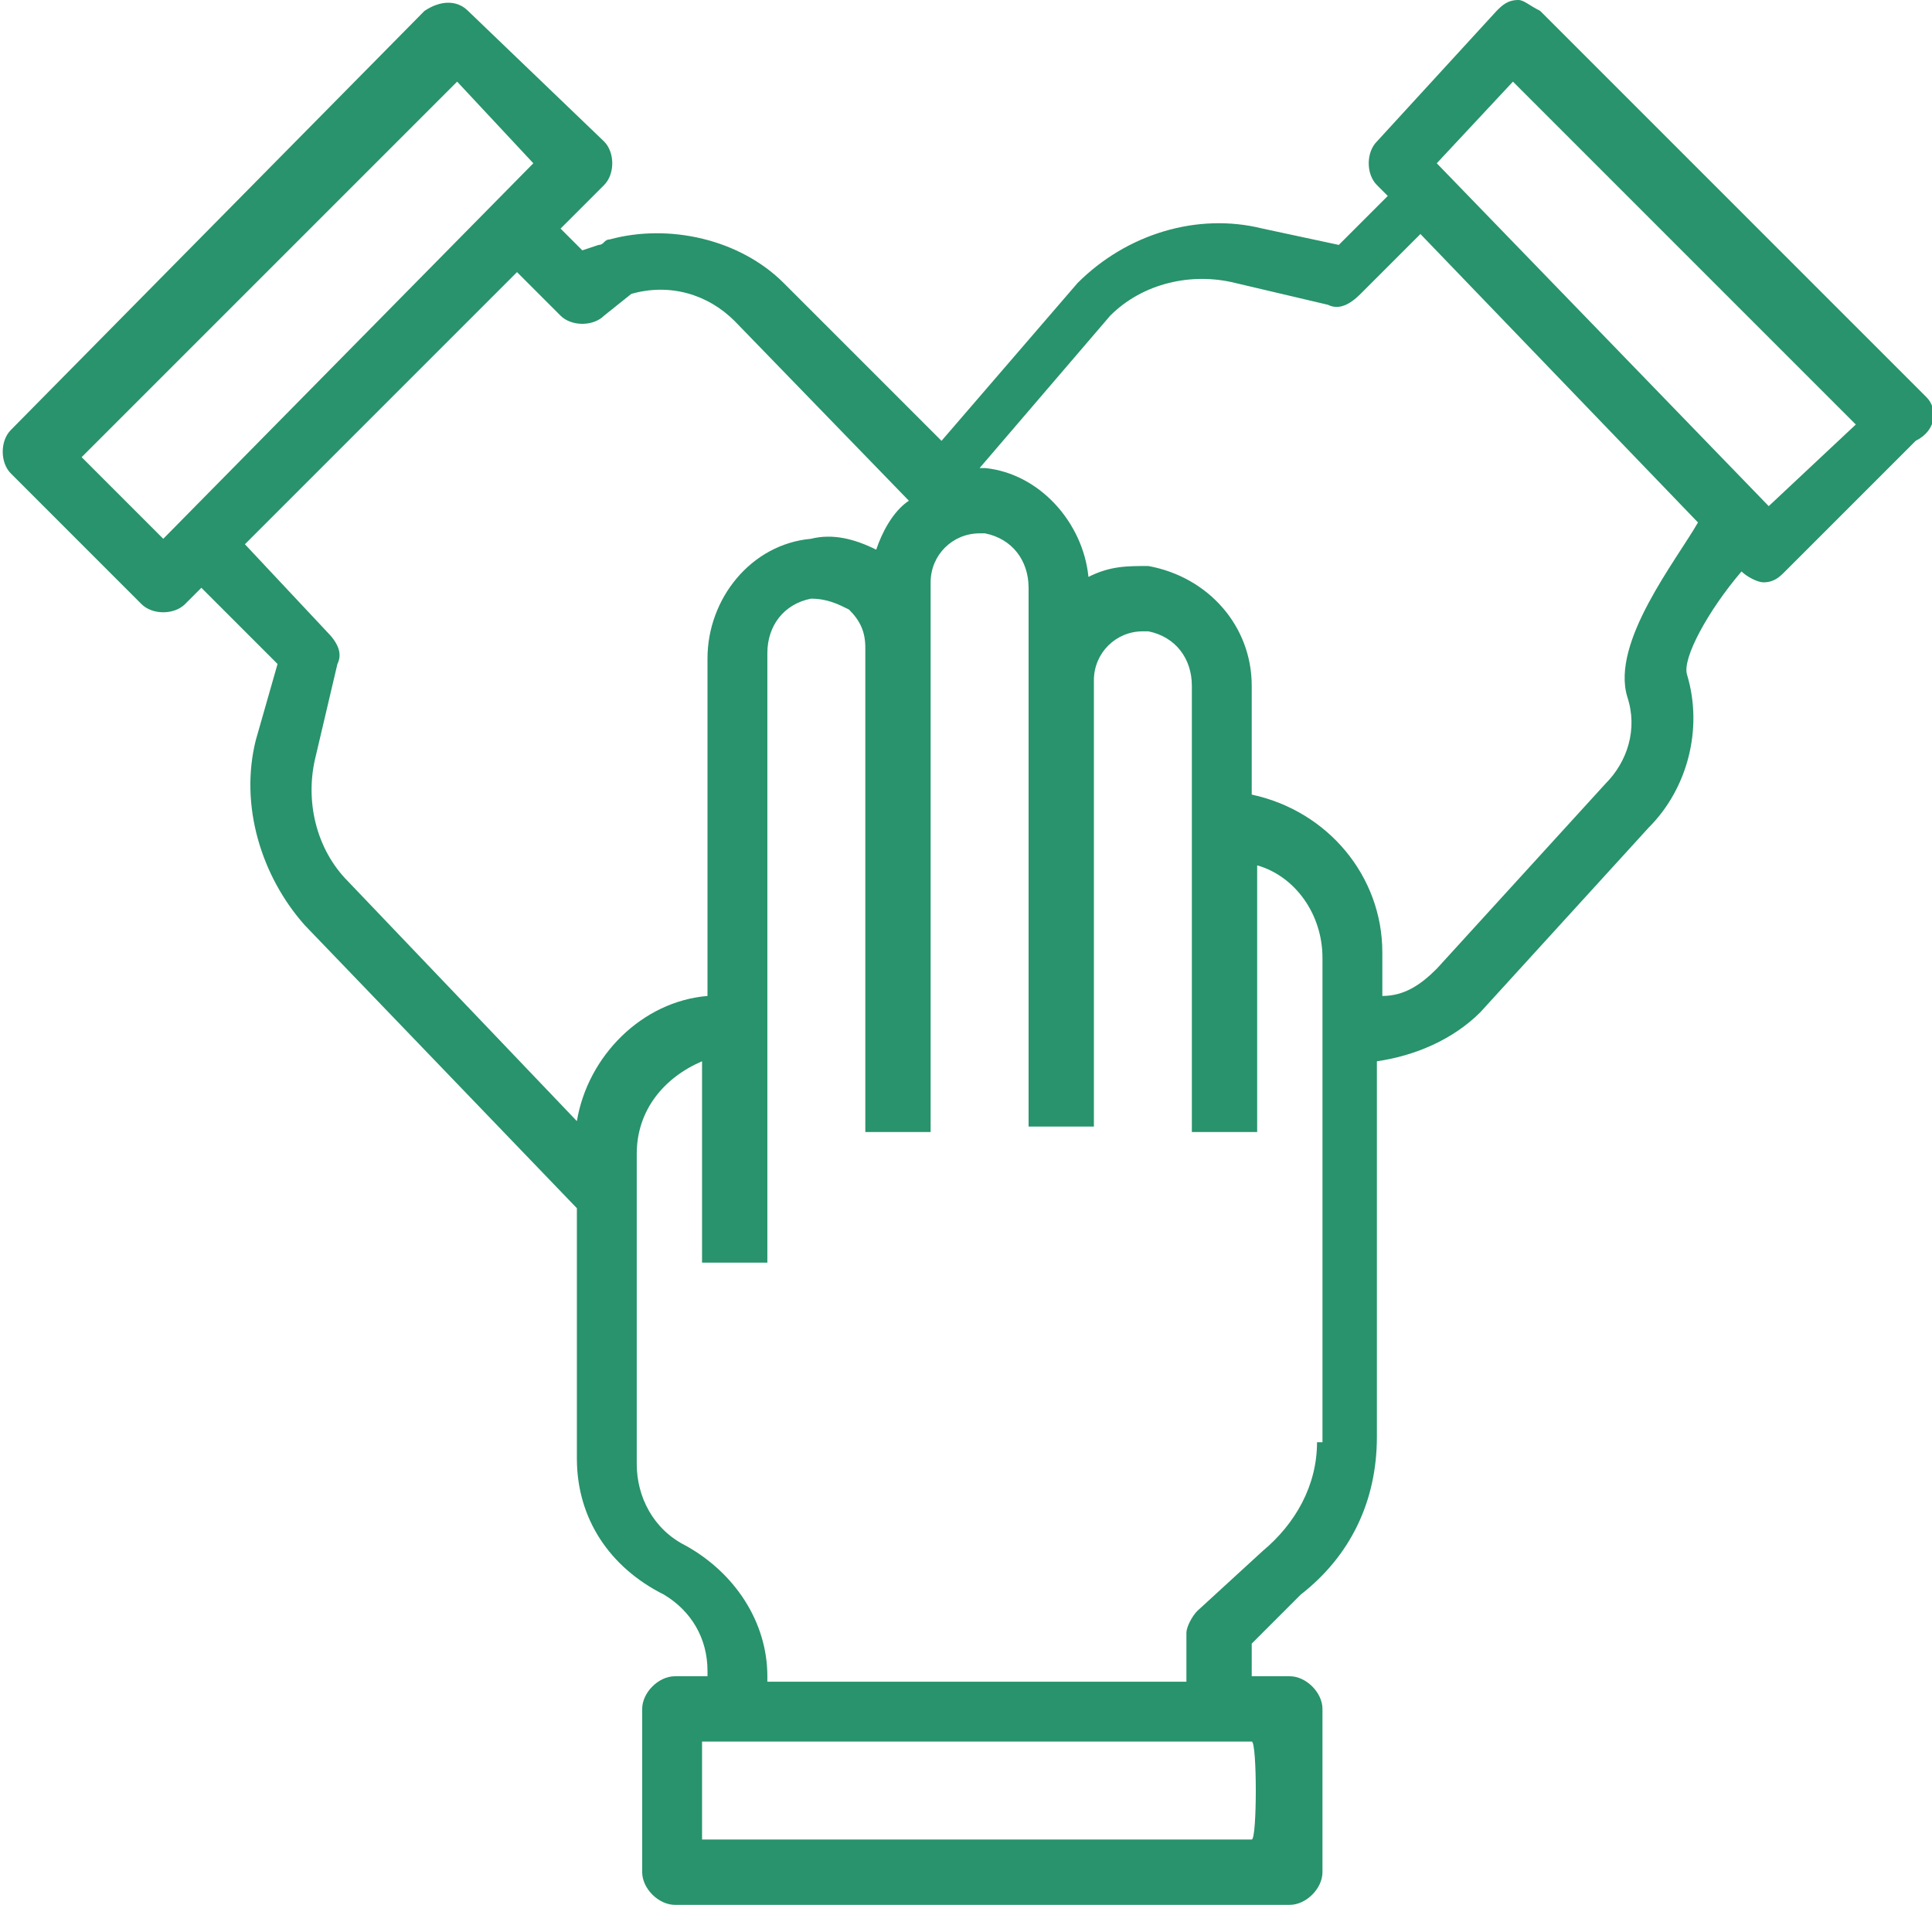 <?xml version="1.0" encoding="utf-8"?>
<!-- Generator: Adobe Illustrator 23.0.4, SVG Export Plug-In . SVG Version: 6.00 Build 0)  -->
<svg version="1.1" id="Layer_1" xmlns="http://www.w3.org/2000/svg" xmlns:xlink="http://www.w3.org/1999/xlink" x="0px" y="0px"
	 viewBox="0 0 35.5 35" style="enable-background:new 0 0 35.5 35;" xml:space="preserve">
<style type="text/css">
	.st0{fill:#28936C;}
</style>
<g>
	<g>
		<path class="st0" d="M35.4,7.3L35.4,7.3L35.4,7.3l-7.1-7.1C28.1,0.1,28,0,27.9,0c-0.2,0-0.3,0.1-0.4,0.2l-2.2,2.4
			c-0.2,0.2-0.2,0.6,0,0.8l0.2,0.2l-0.9,0.9l-1.4-0.3c-1.2-0.3-2.5,0.1-3.4,1l-2.5,2.9l-2.9-2.9c-0.8-0.8-2.1-1.1-3.2-0.8
			c-0.1,0-0.1,0.1-0.2,0.1l-0.3,0.1l-0.4-0.4l0.8-0.8c0.2-0.2,0.2-0.6,0-0.8l0,0L8.6,0.2C8.4,0,8.1,0,7.8,0.2l0,0L0.2,7.9
			C0,8.1,0,8.5,0.2,8.7l0,0l2.4,2.4c0.2,0.2,0.6,0.2,0.8,0l0,0l0.3-0.3l1.4,1.4l-0.4,1.4c-0.3,1.2,0.1,2.5,0.9,3.4l5,5.2v4.6
			c0,1.1,0.6,2,1.6,2.5c0.5,0.3,0.8,0.8,0.8,1.4v0.1h-0.6c-0.3,0-0.6,0.3-0.6,0.6l0,0v3c0,0.3,0.3,0.6,0.6,0.6l0,0h11.3
			c0.3,0,0.6-0.3,0.6-0.6l0,0v-3c0-0.3-0.3-0.6-0.6-0.6l0,0H23v-0.6l0.9-0.9c0.9-0.7,1.4-1.7,1.4-2.9v-6.9c0.7-0.1,1.4-0.4,1.9-0.9
			l3.1-3.4c0.7-0.7,1-1.8,0.7-2.8c-0.1-0.3,0.4-1.2,1-1.9c0.1,0.1,0.3,0.2,0.4,0.2l0,0c0.2,0,0.3-0.1,0.4-0.2l2.4-2.4
			C35.6,7.9,35.6,7.5,35.4,7.3z M3,9.9L1.5,8.4l6.9-6.9L9.8,3L3,9.9z M10.6,20.6l-4.2-4.4c-0.6-0.6-0.8-1.5-0.6-2.3l0.4-1.7
			c0.1-0.2,0-0.4-0.2-0.6L4.5,10l5-5l0.8,0.8c0.2,0.2,0.6,0.2,0.8,0l0.5-0.4c0.7-0.2,1.4,0,1.9,0.5l3.2,3.3l0,0
			c-0.3,0.2-0.5,0.6-0.6,0.9c-0.4-0.2-0.8-0.3-1.2-0.2C13.8,10,13,11,13,12.1v6.2C11.8,18.4,10.8,19.4,10.6,20.6z M23,33.8H12.9V32
			H23C23.1,32,23.1,33.8,23,33.8z M24.2,26.5c0,0.8-0.4,1.5-1,2L22,29.6c-0.1,0.1-0.2,0.3-0.2,0.4v0.9h-7.7v-0.1
			c0-1-0.6-1.9-1.5-2.4c-0.6-0.3-0.9-0.9-0.9-1.5v-5.7c0-0.8,0.5-1.4,1.2-1.7v3.7h1.2V12c0-0.5,0.3-0.9,0.8-1c0.3,0,0.5,0.1,0.7,0.2
			c0.2,0.2,0.3,0.4,0.3,0.7v8.9h1.2V10.7c0-0.5,0.4-0.9,0.9-0.9h0.1c0.5,0.1,0.8,0.5,0.8,1v9.9h1.2v-8.2c0-0.5,0.4-0.9,0.9-0.9h0.1
			c0.5,0.1,0.8,0.5,0.8,1v8.2h1.2v-4.9c0.7,0.2,1.2,0.9,1.2,1.7v8.9C24.3,26.5,24.2,26.5,24.2,26.5z M29.9,12.8L29.9,12.8
			c0.2,0.6,0,1.2-0.4,1.6l-3.1,3.4c-0.3,0.3-0.6,0.5-1,0.5v-0.8c0-1.4-1-2.6-2.4-2.9v-2c0-1.1-0.8-2-1.9-2.2c-0.4,0-0.7,0-1.1,0.2
			c-0.1-1-0.9-1.9-1.9-2H18l2.4-2.8C21,5.2,21.9,5,22.7,5.2l1.7,0.4c0.2,0.1,0.4,0,0.6-0.2l1.1-1.1l5.1,5.3
			C30.8,10.3,29.6,11.8,29.9,12.8z M32.5,9.3L26.4,3l1.4-1.5l6.3,6.3L32.5,9.3z"/>
	</g>
</g>
</svg>
